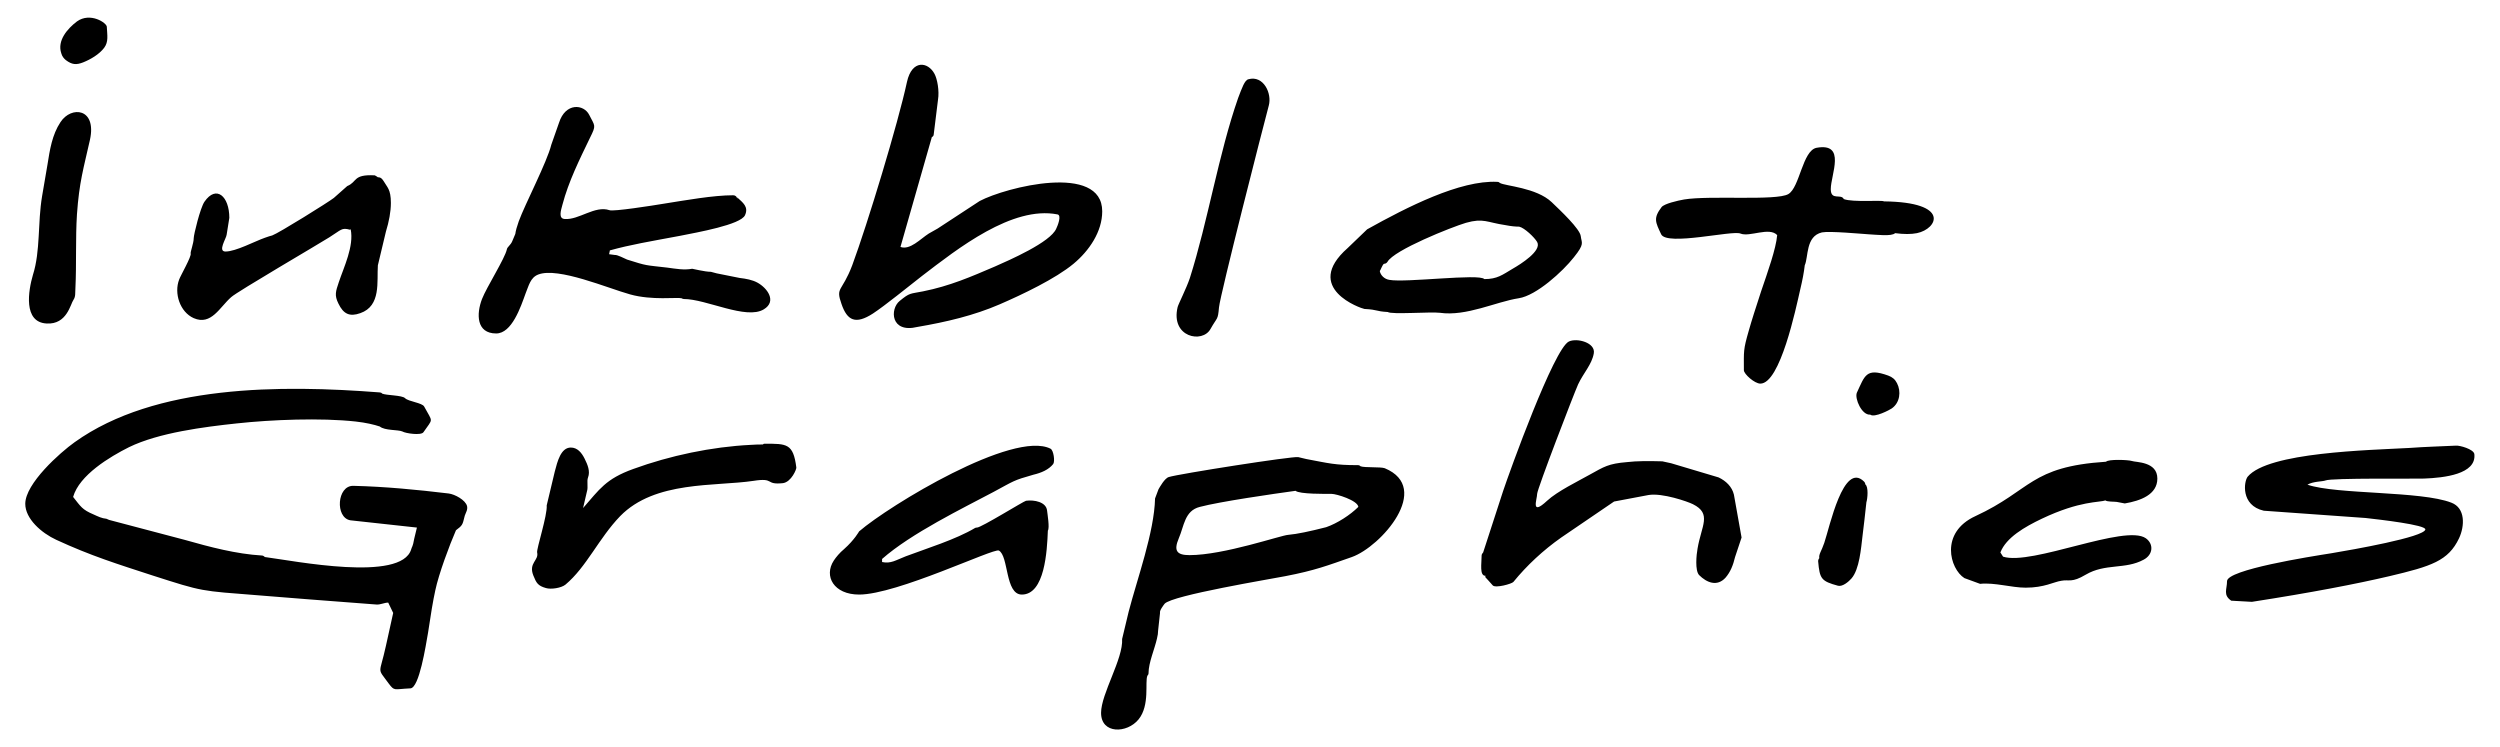 <?xml version="1.0" encoding="utf-8"?>
<!-- Generator: Adobe Illustrator 24.0.2, SVG Export Plug-In . SVG Version: 6.00 Build 0)  -->
<svg version="1.1" id="Layer_1" xmlns="http://www.w3.org/2000/svg" xmlns:xlink="http://www.w3.org/1999/xlink" x="0px" y="0px"
	 viewBox="0 0 653 195" style="enable-background:new 0 0 653 195;" xml:space="preserve">
<style type="text/css">
	.st0{fill-rule:evenodd;clip-rule:evenodd;}
</style>
<g>
	<path class="st0" d="M16,13.9c-1.1-3.3,1.6-6.4,4.1-8.3l0,0c3.5-2.5,7.8,0.4,7.8,1.4c0.1,2.2,0.5,3.9-0.7,5.5
		c-1.3,1.7-3.5,3-5.5,3.8l0,0c-1.8,0.7-2.9,0.6-4.5-0.6C16.7,15.3,16.2,14.7,16,13.9L16,13.9z M12.4,43c0.6-3.8,1.2-7.8,3.4-11.1
		c2.8-4.3,9.5-3.7,7.7,4.6c-1.7,7.6-2.8,11-3.4,19.5c-0.4,6.2-0.1,13.1-0.4,19.2c-0.1,1.3,0.1,2.2-0.5,3.1c-0.8,1.1-1.7,6.5-7,6.2
		C6,84.2,7.4,75.9,8.6,71.8c2-6.3,1.2-13.5,2.4-20.6L12.4,43L12.4,43z M98.7,46.3c0.8,0,1.1,0.4,1.5,1c0.9,1.6,1.9,2.1,1.9,5.7
		c0,2.3-0.5,4.9-1.3,7.5l0,0l-2.1,8.8c-0.3,4.2,0.9,10.6-4.6,12.5c-2.8,1-4.4,0.2-5.7-2.5c-1.1-2.2-0.7-3.2,0.1-5.6
		c1.3-3.9,4-9.4,3.1-13.8c0-0.1-0.1,0.1-0.2,0.1C89.2,59.4,89.2,60,86,62c-2.5,1.6-24.1,14.2-25.6,15.6c-3,2.6-5.2,7.5-9.8,5.5
		c-3.6-1.6-5.2-6.5-3.8-10.1l0,0c0.3-0.9,3.3-6.1,3-6.8c-0.1-0.4,0.8-2.7,0.8-4c0-0.9,1.7-7.9,2.8-9.5c3.1-4.5,6.5-1.4,6.5,4.2
		l-0.7,4.4c-0.1,1-2.4,4.4-0.3,4.4c2.7,0,7.7-2.7,10.3-3.6c0.8-0.3,1.5-0.5,1.9-0.6c1.7-0.6,14.7-8.7,16.1-9.8l3.5-3.1
		c2.7-1.1,1.4-3.1,7.2-2.8C98.2,46,98.5,46.1,98.7,46.3L98.7,46.3z M197.8,73.8c2.6,1.4,5.2,4.9,1.7,7c-4.6,2.8-15-2.7-20.9-2.7
		c-0.2,0-0.4-0.1-0.6-0.2c-1.1-0.3-7.7,0.6-13.4-1c-5.8-1.6-18.8-7.2-24-5.2c-2.1,0.8-2.5,3-3.3,4.9c-1.3,3.6-3.6,10.5-7.7,10.5
		c-5.2,0-5.2-5.1-3.7-9c1.2-3.1,6-10.6,6.5-13c0.1-0.6,1-1.1,1.4-2.1l0.8-1.9c0.1-0.8,0.4-1.9,0.9-3.3c1.6-4.4,7.4-15.5,8.5-20
		l2-5.7c1.7-5.4,6.5-4.9,7.9-2.1l0,0c1.5,3,1.9,2.6,0.2,6c-2.7,5.6-5.6,11.4-7.2,17.5c-0.4,1.5-1.1,3.6,0.6,3.7l0,0
		c3.7,0.3,7.9-3.6,11.7-2.3c1,0.4,11.2-1.2,14.2-1.7l0,0c5.7-0.9,12.9-2.2,18.1-2.2c0.5,0,0.9,0.3,1,0.7l0.1-0.1
		c1.4,1.3,3,2.4,2,4.6c-1.1,2.5-12.5,4.5-17,5.4c-8,1.5-12.9,2.3-18.3,3.8l-0.2,1l1.5,0.2l0,0c0.6-0.1,2.5,0.9,3.2,1.2
		c5.4,1.7,4.5,1.4,10.5,2.1c2.2,0.3,4.4,0.7,6.5,0.3c0.2,0,3.3,0.8,4.9,0.8l1.5,0.4l6,1.2C194.9,72.8,196.5,73.1,197.8,73.8
		L197.8,73.8z M192.6,52.1c0,0.2,0-0.3,0-0.3l-0.1,0.1C192.6,51.9,192.6,52,192.6,52.1L192.6,52.1z M239.6,85.4
		c-7,1.7-7.2-4.7-4.6-6.8c2.7-2.2,2.6-1.8,6.1-2.5c7-1.4,12.5-3.8,18.8-6.5c3.6-1.6,14.5-6.3,16-9.9c0.3-0.6,1.5-3.5,0.3-3.7l0,0
		c-11.8-2.3-26,8.9-35.4,16.1c-3.6,2.8-9.6,7.7-12.8,9.8c-4.5,2.9-6.7,1.9-8.2-2.5c-1.6-4.5,0.1-3,2.8-10.1
		c4-10.8,12-37.2,14.3-47.9c1.3-5.9,5.5-5.3,7.2-2.1c0.7,1.3,1.3,4.4,0.9,6.8l-1.1,8.9c0,0.4-0.2,0.7-0.5,0.8l-8.2,28.7
		c2.5,0.9,5.2-2.1,7.4-3.5l2.3-1.3l11-7.2c6.8-3.6,32-10,32,2.7h0c0,5.3-3.4,10.3-7.5,13.7c-4.7,3.9-13.3,8-19.3,10.6
		C254.4,82.4,247.2,84.1,239.6,85.4L239.6,85.4z M326.1,20.7c3.9-1.1,6.2,3.7,5.3,6.9c-1.4,5.2-12.7,49.4-13,52.7
		c-0.3,3.4-0.4,2.4-2.2,5.6c-2.1,3.9-10.5,2.2-8.6-5.7c0.2-0.8,2.3-4.9,3.2-7.6c4.7-14.8,7.5-32.4,12.6-47
		C324.4,23,325.1,20.9,326.1,20.7L326.1,20.7z M362.5,81.5c-3.4-0.2-2.4-0.6-6.1-0.8c-0.8-0.1-16.3-5.4-4.4-15.9l5.1-4.9
		c10.4-5.8,24.3-12.9,34-12.4c0.3,0,0.5,0.1,0.7,0.3c1.4,0.8,9.5,1.2,13.5,5c2.3,2.2,7.4,7,7.6,8.9c0.2,1.8,1.1,1.9-1.8,5.5
		c-2.9,3.7-9.8,10-14.4,10.7c-5.9,0.9-13.7,4.8-20.6,3.8C373.7,81.4,363.4,82.2,362.5,81.5L362.5,81.5z M360.4,70.8
		c0.2,1.1,1.2,2.1,2.5,2.3c4.2,0.8,23.6-1.7,24.8-0.2c3.4,0,4.7-1.1,7.4-2.7c2.1-1.2,7.7-4.7,6.4-7c-0.7-1.2-3.3-3.7-4.7-4
		c-0.9,0-2.1-0.1-3.6-0.4c-4.8-0.7-5.7-1.9-10.3-0.6c-3.7,1.1-18.8,7.1-20.5,10.2c-0.2,0.3-0.5,0.5-0.9,0.5v0
		C361.1,69.1,360.6,70.6,360.4,70.8L360.4,70.8z M492.1,52.6c17.5,0.2,14,7.2,8.6,8.3c-1.5,0.3-3.4,0.3-5.7,0
		c-0.9,0.9-4.8,0.4-6.9,0.3c-1.7-0.1-10.2-0.9-12.2-0.5c-4.3,1-3.5,6.4-4.5,8.6c-0.2,1.8-0.6,3.9-1.2,6.4
		c-1.1,4.8-5.2,24.5-10.4,24.5c-1.5,0-4.3-2.5-4.3-3.5c0-5.1-0.2-5.2,1.3-10.4c0.7-2.5,1.8-5.9,3.2-10.2l0,0
		c1.7-5,3.9-11.1,4.2-14.7c-2.1-2.2-7.2,0.6-9.6-0.4c-2.1-0.9-19.2,3.3-20.7,0.2c-1.5-3.2-2.1-4.2,0.1-7.1c0.7-0.9,4.2-1.7,5.9-2
		c6.7-1.1,24.1,0.4,27.2-1.4c3-1.7,3.7-11.4,7.4-12.1c7.8-1.4,3.7,7,3.7,10.8c0,3.1,2.7,1.1,3.4,2.6C484,52.9,491.5,52.2,492.1,52.6
		L492.1,52.6z M119.6,138.1l-0.5,0.4c-1.7,3.9-4.5,11.4-5.4,15.7c-0.6,2.7-1.2,6.4-1.9,11.1l0,0c-0.6,3.4-2.3,14.4-4.6,14.5
		c-4.4,0.2-4.1,0.8-5.7-1.3l0,0c-3.1-4.3-2.4-2-0.7-9.8l1.9-8.6l-1.3-2.7c-1,0-2.1,0.6-3.1,0.5c-13.3-1-23.5-1.8-30.8-2.4
		c-15.3-1.2-14.3-0.9-27.7-5.2c-9.2-3-16-5.1-25.1-9.3c-3.9-1.8-8.1-5.5-8.1-9.4c0-5.3,9.1-13.4,12.9-16.1c21.1-15.1,54-15,79.7-13
		c0.2,0,0.5,0.1,0.6,0.3c1.1,0.5,5.2,0.4,6,1.2c0.9,0.9,4.5,1.2,5,2.2c2.3,4.3,2.4,2.9-0.2,6.7c-0.6,0.9-4.7,0.3-5.5-0.2
		c-1.1-0.5-4.6-0.2-5.9-1.3c-1.5-0.5-3.6-1-6.3-1.3c-9.1-1-21.9-0.5-31.1,0.5c-8.4,0.9-20.3,2.4-28.1,6.2c-5,2.5-13,7.3-14.6,13
		c2,2.5,2.3,3.3,5.4,4.6c1.1,0.5,2.1,1,3.3,1.1l0.7,0.3l19.7,5.2c6.7,1.9,13.5,3.7,20.2,4.1c0.3,0,0.6,0.2,0.8,0.4
		c7.7,1,35.6,6.6,38.2-2c0.2-0.8,0.4-0.5,0.8-2.8l0.7-2.9l-17.4-1.9c-4-0.7-3.5-9.1,0.8-9c8.3,0.2,16.6,1,24.9,2l0,0
		c1.6,0.2,4.4,1.7,4.8,3.3c0.2,1-0.3,1.6-0.6,2.5C120.9,136.5,121,137.1,119.6,138.1L119.6,138.1z M199.7,115.9
		c5.8,0,7.5-0.1,8.3,6.2c0.1,0.4-1.3,3.8-3.5,4.1c-4.8,0.5-2-1.5-7.7-0.6c-10,1.5-25.7-0.1-34.8,9.2c-5.6,5.8-8.8,13.3-14.3,17.9
		c-1.1,0.9-3.8,1.3-5.1,0.9c-2.1-0.6-2.5-1.3-3.3-3.3c-1.3-3.3,1.5-3.9,1-6c-0.2-0.9,2.7-9.7,2.5-12.3l2.1-8.8
		c0.7-2.7,1.6-6.3,4.2-6.3c1.7,0,2.8,1.3,3.6,2.9h0c0.8,1.6,1.5,3.3,0.9,4.9c-0.4,1,0.1,2.5-0.3,3.7l-1,4.3l0,0l0,0
		c4.3-4.9,5.9-7.6,13.1-10.2c9.6-3.5,20.5-5.8,30.7-6.3c1.2-0.1,2.3-0.1,3.2-0.1C199.4,115.9,199.6,115.9,199.7,115.9L199.7,115.9z
		 M273.7,138.6c-0.2,5.3-0.8,16.7-6.8,16.7c-4.4,0-3.4-10.1-6-11.5c-1.3-0.7-26.6,11.5-36.5,11.5c-6.6,0-9.3-4.8-6.6-8.9
		c0.6-0.9,1.5-2,2.7-3v0c2.7-2.4,3.9-4.6,3.9-4.6c7.9-6.8,40.3-26.5,50-21.6c0.8,0.4,1.2,3.3,0.7,4c-1.2,1.5-3.1,2.3-5.2,2.8l0,0
		c-5.3,1.5-5,1.6-10.4,4.5c-7.9,4.2-21.5,10.8-29.1,17.5l0,0.8c2.3,0.5,3.6-0.5,6.2-1.5c5.3-2,13.1-4.4,18.1-7.4
		c0.2-0.1,0.3-0.1,0.5-0.1v0c1.1,0,12.2-6.9,12.8-7c2.1-0.3,5.3,0.3,5.5,2.6l0,0C273.6,134.3,274.2,137.9,273.7,138.6L273.7,138.6z
		 M361.7,122.3c12.5,5.2-1,20.5-8.6,23.2c-6.3,2.2-9.6,3.5-17.4,5c-3.5,0.7-29.6,5-31.5,7.2c-0.3,0.4-1.4,1.8-1.2,2.4l-0.5,4.6
		c0,0.6-0.1,1.3-0.3,2.1c-0.6,2.7-2.2,6.3-2.2,9c0,0.3-0.1,0.5-0.3,0.7c-0.7,1.6,0.7,7.7-2.3,11.4c-3,3.7-9.8,3.9-9.8-1.7
		c0-5,5.8-14.1,5.5-19.3l1.7-7.1c2.2-8.5,6.7-20.8,6.9-29.6l0.9-2.4c0.3-0.5,1.6-2.9,2.7-3.2c2.5-0.8,32.4-5.5,33.8-5.2l2.1,0.5
		c5.9,1.1,7.4,1.6,13.5,1.6c0.3,0,0.5,0.1,0.7,0.3C356.5,122.2,360.6,121.9,361.7,122.3L361.7,122.3z M354.8,132.4
		c-0.2-1.7-5.7-3.4-7-3.4c-1.4,0-8.4,0.1-9.4-0.8c-5.8,0.8-19.7,2.8-25,4.2c-4,1-4.1,5-5.5,8.2c-1.4,3.3-0.5,4.4,2.8,4.4
		c9,0,23.9-5.2,25.8-5.3c2.3-0.2,5.6-0.9,9.9-2C349.3,136.7,352.7,134.5,354.8,132.4L354.8,132.4z M434.2,120.5
		c-3.6-0.1-6.7-0.1-9.2,0.2c-4.9,0.4-6,1.2-9.8,3.3l0,0c-3,1.7-8.4,4.3-11.1,6.8c-4.4,4.1-2.6-0.4-2.6-1.8h0
		c0-1.2,9.5-25.9,10.7-28.6c1.4-3,3.6-5.2,4.1-8.1c0.5-2.8-4.4-4.1-6.5-3.1c-3.9,1.8-15.5,34-17.2,39.1l-5.2,16
		c-0.2,0.2-0.4,0.5-0.4,0.8c0,2.1-0.6,5.3,1,5.3c0.2,0-0.2,0.1,0,0.4c0.4,0.4,1,1.1,1.9,2.1c0.7,0.8,5-0.4,5.4-0.9
		c3.5-4.3,7.8-8.3,12.5-11.6l13.8-9.4l9-1.7c3.6-0.6,10.2,1.7,11.6,2.4c5,2.5,2.2,5.6,1.2,11.6c-0.3,1.6-0.7,5.7,0.4,6.9l0,0
		c2,2,4.7,3.1,6.9,0.7c1.3-1.5,2-3.3,2.5-5.4l1.7-5.1l-2-11.2c-0.5-2.1-2.1-3.6-4-4.5l-12.4-3.7L434.2,120.5L434.2,120.5z
		 M488.5,108.3c1.1,0.9,5.2-1.3,5.6-1.6c2.2-1.5,2.5-4.5,1.4-6.6h0c-0.5-1-1.2-1.6-2.3-2c-5.8-2.1-6.1,0-8.2,4.5
		C484.4,104.1,486.3,108.5,488.5,108.3L488.5,108.3z M480.1,153c-4.4-1.2-4.8-1.8-5.2-6.4c0-0.3,0.1-0.6,0.3-0.8
		c-0.2-1,0.6-1.9,1.3-4c1.4-4.1,5-21.4,10.4-16c0.2,0.2,0.3,0.4,0.3,0.7c0.9,0.6,0.6,3.8,0.3,4.7c-0.3,3.1-0.7,6.1-1,8.7
		c-0.4,3.3-0.8,8.8-2.9,11.2C482.9,151.9,481.3,153.3,480.1,153L480.1,153z M523.2,145.4c7.5,2.4,31.9-8.6,37.3-4.8
		c2.1,1.5,1.9,4.3-0.6,5.6c-4.8,2.6-10,0.9-15.1,3.9c-3.7,2.2-4.3,1.2-6.4,1.6c-2,0.3-4.4,1.8-9.3,1.8c-3.7,0-8.1-1.4-11.9-1
		l-4.1-1.5c-3.8-2.4-6.5-11.9,2.9-16.2c14.7-6.8,14.2-12.9,34.1-14.2c0.6-0.7,5.8-0.5,6.7-0.2c1.1,0.4,6.7,0.1,6.7,4.6
		c0,4.2-4.4,5.8-8.5,6.5l-2.1-0.4c-0.6-0.1-2.5,0-3-0.4c-1.5,0.6-6.5,0-16.6,4.8c-4.4,2.1-9.3,4.9-10.8,8.8L523.2,145.4L523.2,145.4
		z M641.5,116.4c0.9-0.1,4.6,0.9,4.8,2.2c0.6,5.3-8,6.2-13.1,6.4c-1.5,0.1-24.3-0.2-25.8,0.5c-0.7,0.3-3.2,0.2-4.7,1.1
		c7.6,2.6,29.7,1.6,37.6,4.7c3.7,1.4,3.5,6.1,2,9.3c-2.8,5.9-7.2,7.3-18.2,9.9c-8.5,2-20.4,4.3-35.9,6.7l-5.4-0.3
		c-2.2-1.5-1.1-3-1.1-5.1c0-3,21.6-6.4,27.3-7.3c5.4-0.9,24.2-4.2,24.5-6.2c0.2-1.2-12-2.6-15.6-3l-26.6-1.9
		c-6.1-1.4-5.2-7.7-4.2-8.9c5.4-6.4,31.5-6.9,42.3-7.5C633.4,116.7,637.4,116.6,641.5,116.4z"/>
</g>
</svg>
